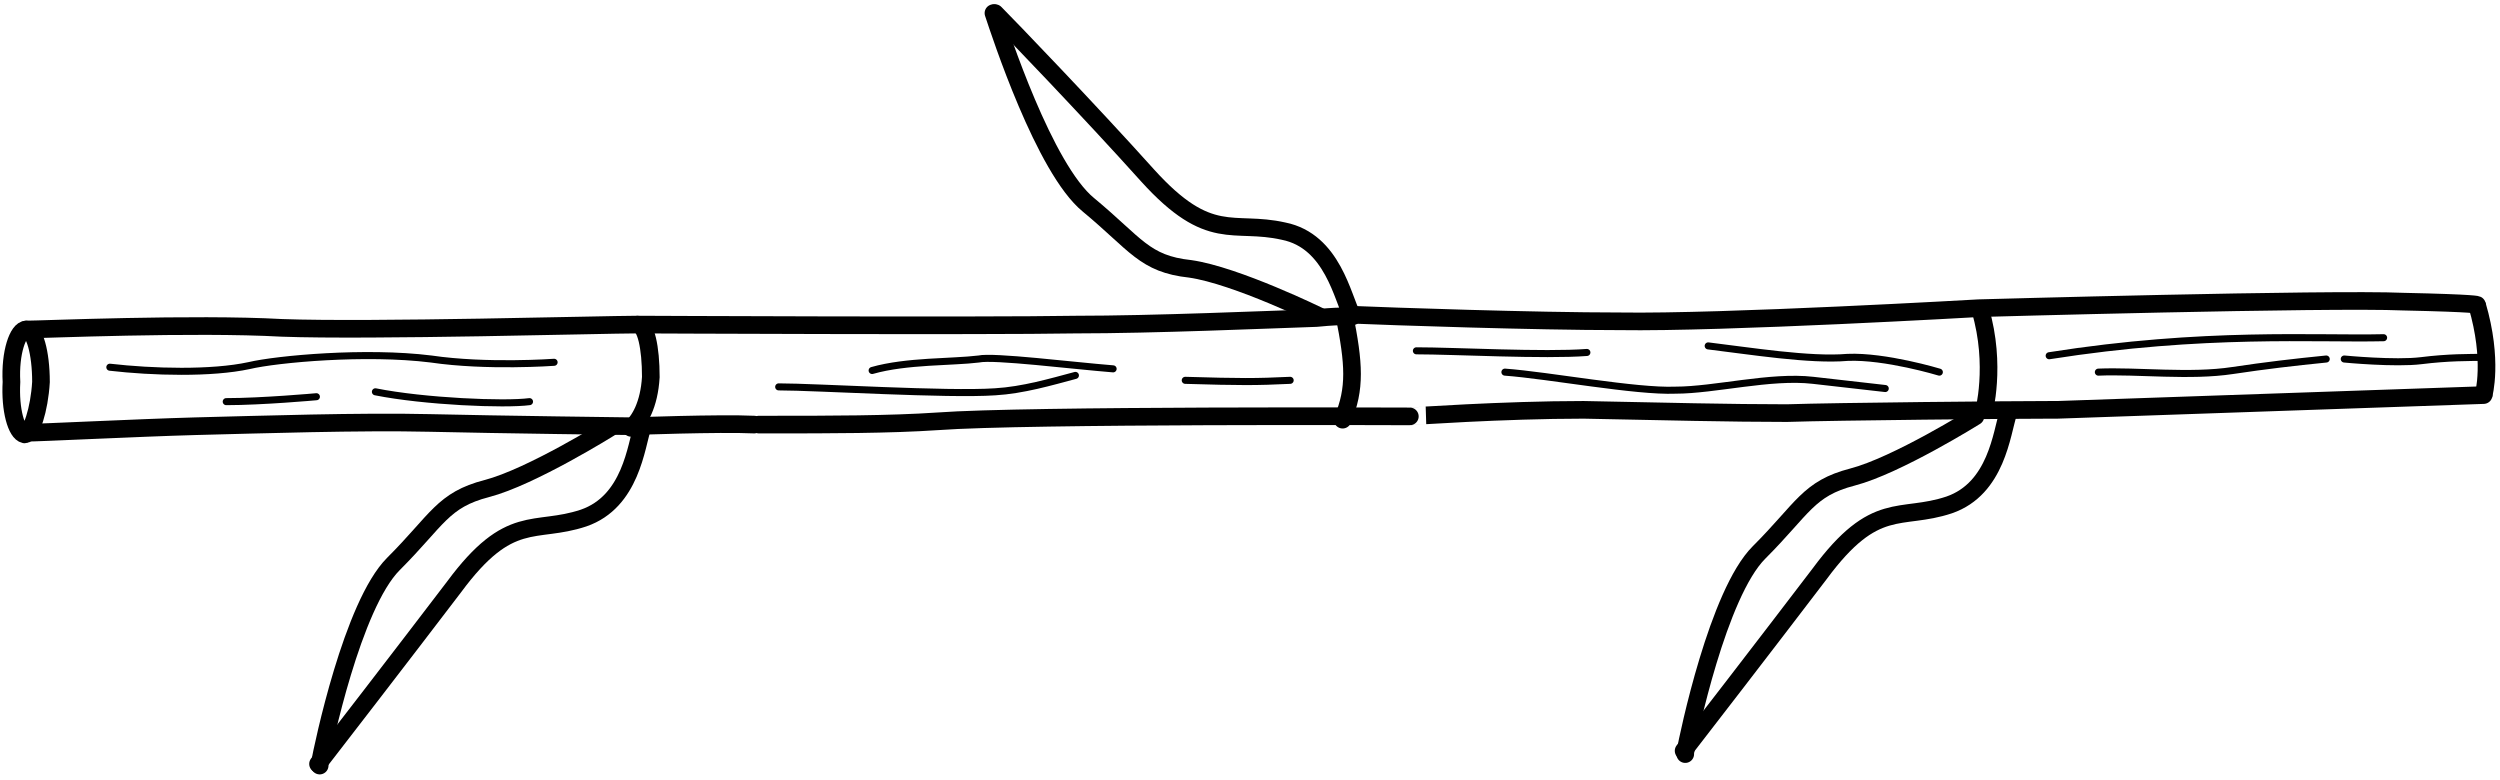 <svg xmlns="http://www.w3.org/2000/svg" xmlns:xlink="http://www.w3.org/1999/xlink" id="illustration" x="0px" y="0px" viewBox="0 0 152.5 47.6" style="enable-background:new 0 0 152.5 47.6;" xml:space="preserve"><style type="text/css">	.st0{display:none;fill:#929292;}	.st1{display:none;}	.st2{display:inline;}	.st3{fill:none;stroke:#D39148;stroke-width:3.229;stroke-linecap:round;stroke-linejoin:round;stroke-miterlimit:10;}	.st4{fill:#FFFFFF;}	.st5{fill:none;stroke:#000000;stroke-width:1.615;stroke-linecap:round;stroke-linejoin:round;stroke-miterlimit:10;}			.st6{display:inline;fill:none;stroke:#D39148;stroke-width:3.229;stroke-linecap:round;stroke-linejoin:round;stroke-miterlimit:10;}	.st7{display:inline;fill:#FFFFFF;}			.st8{display:inline;fill:none;stroke:#000000;stroke-width:1.615;stroke-linecap:round;stroke-linejoin:round;stroke-miterlimit:10;}	.st9{fill:none;stroke:#000000;stroke-width:0.43;stroke-linecap:round;stroke-linejoin:round;stroke-miterlimit:10;}	.st10{fill:none;stroke:#000000;stroke-width:1.076;stroke-linecap:round;stroke-linejoin:round;stroke-miterlimit:10;}	.st11{fill:none;stroke:#000000;stroke-width:1.076;stroke-miterlimit:10;}</style><rect x="-487.9" y="-338.3" class="st0" width="1806.2" height="1086.1"></rect><g id="ombre-orange_x5F_outils_-_copie" class="st1">	<g id="outils_00000018234133468314044000000016711900072897064119_" class="st2">		<g>			<g id="XMLID_00000021831573605143593150000003446743638082349247_">				<g>					<polyline class="st3" points="75.8,200.4 60.6,187.6 56.7,187.6 50.1,183.9      "></polyline>					<line class="st3" x1="66.5" y1="214.7" x2="66.5" y2="204"></line>					<polyline class="st3" points="50.1,183.9 47.2,184.4 49.9,190 66.5,204 75.8,200.4 75.8,211.1      "></polyline>					<line class="st3" x1="66.5" y1="214.7" x2="75.8" y2="211.1"></line>					<line class="st3" x1="47.2" y1="195.1" x2="47.2" y2="184.4"></line>					<path class="st3" d="M55.5,198.6c-0.3-0.2-4.1,0.3-4.1,0.3l-2.2,0.3l-81.9,10.9c-3.9,0.9-3.4,10.2,2.7,9.1L56.3,206l0.8-0.1"></path>					<path class="st3" d="M55.4,198.5c0,0,0,0,0.1,0.1c0.3,0.1,1.1,0.4,2.1,1.3c1.4,1.2,1.2,4,1.2,4c0,1.2-0.7,1.8-1.6,2"></path>					<line class="st3" x1="56.4" y1="206.2" x2="66.5" y2="214.7"></line>					<line class="st3" x1="47.2" y1="195.1" x2="49.2" y2="199.2"></line>				</g>			</g>		</g>		<g>			<g id="XMLID_00000041978927196614990300000011709945262998907015_">				<g>					<path class="st3" d="M60.8,219c0.9,0.4,2.1,0.6,3.9,0.5c6.6-0.6,101.7-6.9,106.8-7.5c5.1-0.7,8.2,1.5,4.3,3.2c-4,1.7-46,4-60,5      c-14,0.9-30.6,2.4-37,3.1c-6.3,0.7-14,2-18.6,1c-0.7-0.2-1.4-0.3-2.1-0.5"></path>					<path class="st3" d="M50.8,219.9c-0.1-0.1-0.2-0.2-0.3-0.4c-1.2-1.4-5.3-3.9-11.1-1.9c-2.4,0.9-4,1.3-5.3,1.6      c-1.7,0.4-2.6,0.3-3.8,0.4c-1.9,0.2-5.8,0.1-4.7-0.8c1.6-1.2,2.8-2,5.4-2.3c2.6-0.3,6.6-3.2,9.8-3.5c3.3-0.3,12.3-0.2,15.3,1      c0.4,0.1,0.7,0.4,0.9,0.6"></path>					<path class="st3" d="M34.8,222.6c-2-0.1-3,0.1-4.2,0.2c-1.9,0.2-5.8,0.9-4.4,1.6c1.7,0.9,3.1,1.5,5.7,1.3      c2.6-0.2,7,1.9,10.3,1.7c3.2-0.3,12.2-1,14.9-2.8c0.4-0.2,0.7-0.5,0.9-0.9c0.7-1,0.9-2.2,1.6-3.4c0.3-0.5,0.7-1,1.2-1.4      c0.8-0.6,1.9-1,3.7-1.2c6.6-0.6,101.2-11.6,106.4-11.8c5.2-0.3,7.8-3,3.6-3.9c-4.2-1-46,4.3-59.9,5.9      c-13.9,1.6-30.6,3.1-36.9,3.6c-6.3,0.5-14.1,0.5-18.6,2.3c-0.7,0.3-1.4,0.6-2,0.9c-1.1,0.6-2.2,1.3-3.1,1.9      c-1.5,1.1-2.7,2.3-3.3,3.2c-0.1,0.1-0.2,0.3-0.3,0.4c-0.9,1.6-4.6,3.8-10.6,2.9C37.6,222.8,36,222.7,34.8,222.6z"></path>					<path class="st3" d="M54.4,217.2c0.4-0.3,0.9-0.5,1.4-0.5c1.5-0.1,2.8,1,2.9,2.4c0.1,0.6-0.1,1.3-0.5,1.8      c-0.4,0.6-1.2,1.1-2,1.2c-1.5,0.1-2.8-1-2.9-2.5C53.2,218.6,53.7,217.7,54.4,217.2z"></path>				</g>			</g>		</g>	</g></g><g id="outils_00000012474372611500229120000010173104105145103038_" class="st1">	<g class="st2">		<g id="XMLID_00000110445873741905275440000012694277065350242688_">			<g>				<polygon class="st4" points="75.8,200.4 75.8,211.1 66.5,214.7 66.5,204     "></polygon>				<polygon class="st4" points="75.8,200.4 66.5,204 49.9,190 47.2,184.4 50.1,183.9 56.7,187.6 60.6,187.6     "></polygon>				<path class="st4" d="M55.5,198.6c-0.3-0.2-4.1,0.3-4.1,0.3l-2.2,0.3l-2-4.1v-10.7l2.7,5.6l16.6,14v10.7l-10.1-8.5l0-0.2l0.8-0.1     c0.9-0.3,1.6-0.8,1.6-2c0,0,0.2-2.8-1.2-4C56.6,199,55.8,198.6,55.5,198.6z"></path>				<path class="st4" d="M57.6,199.8c1.4,1.2,1.2,4,1.2,4c0,1.2-0.7,1.8-1.6,2l-0.8,0.1L-30,219.2c-6.1,1.1-6.6-8.2-2.7-9.1     l81.9-10.9l2.2-0.3c0,0,3.9-0.5,4.1-0.3C55.8,198.6,56.6,199,57.6,199.8z"></path>			</g>			<g>				<polyline class="st5" points="75.8,200.4 60.6,187.6 56.7,187.6 50.1,183.9     "></polyline>				<line class="st5" x1="66.5" y1="214.7" x2="66.5" y2="204"></line>				<polyline class="st5" points="50.1,183.9 47.2,184.4 49.9,190 66.5,204 75.8,200.4 75.8,211.1     "></polyline>				<line class="st5" x1="66.5" y1="214.7" x2="75.8" y2="211.1"></line>				<line class="st5" x1="47.2" y1="195.1" x2="47.2" y2="184.4"></line>				<path class="st5" d="M55.5,198.6c-0.3-0.2-4.1,0.3-4.1,0.3l-2.2,0.3l-81.9,10.9c-3.9,0.9-3.4,10.2,2.7,9.1L56.3,206l0.8-0.1"></path>				<path class="st5" d="M55.4,198.5c0,0,0,0,0.1,0.1c0.3,0.1,1.1,0.4,2.1,1.3c1.4,1.2,1.2,4,1.2,4c0,1.2-0.7,1.8-1.6,2"></path>				<line class="st5" x1="56.4" y1="206.2" x2="66.5" y2="214.7"></line>				<line class="st5" x1="47.2" y1="195.1" x2="49.2" y2="199.2"></line>			</g>		</g>	</g>	<g class="st2">		<g id="XMLID_00000140732514602428253670000004161535509243031964_">			<g>				<path class="st4" d="M30.6,222.9c-1.9,0.2-5.8,0.9-4.4,1.6c1.7,0.9,3.1,1.5,5.7,1.3c2.6-0.2,7,1.9,10.3,1.7     c3.2-0.3,12.2-1,14.9-2.8c0.4-0.2,0.7-0.5,0.9-0.9c0.7-1,0.9-2.2,1.6-3.4l-1.3,0.5c-0.4,0.6-1.2,1.1-2,1.2     c-1.5,0.1-2.8-1-2.9-2.5c-0.1-1,0.4-1.9,1.1-2.4l-0.3-0.4c-1.5,1.1-2.7,2.3-3.3,3.2c-0.1,0.1-0.2,0.3-0.3,0.4     c-0.9,1.6-4.6,3.8-10.6,2.9c-2.3-0.4-3.9-0.5-5.1-0.6C32.7,222.5,31.8,222.8,30.6,222.9z"></path>				<path class="st4" d="M25.6,218.9c-1.2,0.9,2.7,1,4.7,0.8c1.1-0.1,2.1-0.1,3.8-0.4c1.2-0.3,2.9-0.7,5.3-1.6     c5.8-2,9.9,0.4,11.1,1.9c0.1,0.1,0.2,0.3,0.3,0.4c0.6-0.9,1.8-2,3.3-3.2c0.9-0.7,1.9-1.3,3.1-1.9l-0.1-0.1     c-0.3-0.3-0.6-0.5-0.9-0.6c-3-1.3-12.1-1.4-15.3-1c-3.2,0.4-7.2,3.2-9.8,3.5C28.5,216.9,27.2,217.7,25.6,218.9z"></path>				<path class="st4" d="M53.3,219.6c0.1,1.5,1.5,2.6,2.9,2.5c0.8-0.1,1.6-0.5,2-1.2c0.3-0.5,0.5-1.1,0.5-1.8     c-0.1-1.5-1.4-2.6-2.9-2.4c-0.5,0-1,0.2-1.4,0.5C53.7,217.7,53.2,218.6,53.3,219.6z"></path>				<path class="st4" d="M54.1,216.7l0.3,0.4c0.4-0.3,0.9-0.5,1.4-0.5c1.5-0.1,2.8,1,2.9,2.4c0.1,0.6-0.1,1.3-0.5,1.8l1.3-0.5     c0.3-0.5,0.7-1,1.2-1.4l0,0c0.8-0.6,1.9-1,3.7-1.2c6.6-0.6,101.2-11.6,106.4-11.8c5.2-0.3,7.8-3,3.6-3.9c-4.2-1-46,4.3-59.9,5.9     c-13.9,1.6-30.6,3.1-36.9,3.6c-6.3,0.5-14.1,0.5-18.6,2.3c-0.7,0.3-1.4,0.6-2,0.9C56,215.4,55,216.1,54.1,216.7z"></path>				<path class="st4" d="M58,223.7c0.7,0.2,1.4,0.4,2.1,0.5c4.7,0.9,12.3-0.4,18.6-1c6.4-0.6,23-2.1,37-3.1c14-1,56-3.3,60-5     c4-1.7,0.9-3.9-4.3-3.2c-5.1,0.7-100.2,7-106.8,7.5c-1.7,0.1-2.9-0.1-3.8-0.5l0,0c-0.6,0.4-0.9,0.9-1.2,1.4     C58.9,221.5,58.7,222.8,58,223.7z"></path>			</g>			<g>				<path class="st5" d="M60.8,219c0.9,0.4,2.1,0.6,3.8,0.5c6.6-0.6,101.7-6.9,106.8-7.5c5.1-0.7,8.2,1.5,4.3,3.2c-4,1.7-46,4-60,5     c-14,0.9-30.6,2.4-37,3.1c-6.3,0.7-14,2-18.6,1c-0.7-0.2-1.4-0.3-2.1-0.5"></path>				<path class="st5" d="M50.8,219.9c-0.1-0.1-0.2-0.2-0.3-0.4c-1.2-1.4-5.3-3.9-11.1-1.9c-2.4,0.9-4,1.3-5.3,1.6     c-1.7,0.4-2.6,0.3-3.8,0.4c-1.9,0.2-5.8,0.1-4.7-0.8c1.6-1.2,2.8-2,5.4-2.3c2.6-0.3,6.6-3.2,9.8-3.5c3.3-0.3,12.3-0.2,15.3,1     c0.4,0.1,0.7,0.4,0.9,0.6"></path>				<path class="st5" d="M34.8,222.6c-2-0.1-3,0.1-4.2,0.2c-1.9,0.2-5.8,0.9-4.4,1.6c1.7,0.9,3.1,1.5,5.7,1.3     c2.6-0.2,7,1.9,10.3,1.7c3.2-0.3,12.2-1,14.9-2.8c0.4-0.2,0.7-0.5,0.9-0.9c0.7-1,0.9-2.2,1.6-3.4c0.3-0.5,0.7-1,1.2-1.4l0,0     c0.8-0.6,1.9-1,3.7-1.2c6.6-0.6,101.2-11.6,106.4-11.8c5.2-0.3,7.8-3,3.6-3.9c-4.2-1-46,4.3-59.9,5.9     c-13.9,1.6-30.6,3.1-36.9,3.6c-6.3,0.5-14.1,0.5-18.6,2.3c-0.7,0.3-1.4,0.6-2,0.9c-1.1,0.6-2.2,1.3-3.1,1.9     c-1.5,1.1-2.7,2.3-3.3,3.2c-0.1,0.1-0.2,0.3-0.3,0.4c-0.9,1.6-4.6,3.8-10.6,2.9C37.6,222.8,36,222.7,34.8,222.6z"></path>				<path class="st5" d="M54.4,217.2c0.4-0.3,0.9-0.5,1.4-0.5c1.5-0.1,2.8,1,2.9,2.4c0.1,0.6-0.1,1.3-0.5,1.8     c-0.4,0.6-1.2,1.1-2,1.2c-1.5,0.1-2.8-1-2.9-2.5C53.2,218.6,53.7,217.7,54.4,217.2z"></path>			</g>		</g>	</g></g><g id="ombre-orange_x5F_enclume" class="st1">	<g id="enclume_00000155123540167367640420000018337087862504107952_" class="st2">		<g id="XMLID_00000178180805418875438480000006942720218159932852_">			<g>				<path class="st3" d="M65.3,176.6c14.4-12.3,22.1-2.6,26.2,9.3c4.1,11.8,14,11.5,23.3,11.5c9.3,0,15.6,0,24.3,0V189"></path>				<path class="st3" d="M5.7,106.3h6.6l2.9,0.1c3.7-0.1,10.2-0.6,11.7-0.2c1.5,0.4,2.4-0.2,4.3-0.1c1.9,0.1,5.9-0.3,8-0.1     c2.1,0.1,19.9,0.6,23,0.5c0.8,0,3.9,0,8.3-0.1c13.4-0.1,38.1-0.2,39.1,0c1.4,0.3,3.7-0.1,7-0.1c3.3,0,13.3-0.1,13.3-0.1h1.7h5.1     "></path>				<path class="st3" d="M4.4,108.4L4.4,108.4c-3.9,1.6-8.9,1-16.1,2c-5.1,0.7-11,0.8-17.1,1.1c-4.4,0.2-7.9,0.9-13.4,0.7     c-4.4-0.2-6.9,0.3-10.2,0.4c-13.1,0.6-23.5,1-24.9,1.3c-1.1,0.3-1.6,1-1.6,1.8c0,0.5,0.3,0.9,0.9,1.3c1.6,1,56.5,34.1,78.8,42.4     "></path>				<path class="st3" d="M65.2,176.6c-14.4-12.3-22.1-2.6-26.2,9.3c-4.1,11.8-14,11.5-23.3,11.5c-9.2,0-15.6,0-24.3,0V189"></path>				<path class="st3" d="M-2.1,135.8c0-3.6,0.1-7,0.4-10.1"></path>				<path class="st3" d="M0.9,159.5c0,0,5.6,0,8.7,0c3.2,0,4,29.5-18.1,29.5"></path>				<path class="st3" d="M120.8,159.5c-3.2,0-3.9,29.5,18.2,29.5"></path>				<path class="st3" d="M129.6,159.5c0,0-0.1,0-0.2,0"></path>				<path class="st3" d="M136.6,108.4c3.2,1,10.4,1.6,18.9,2.5c6.1,0.7,9,0.6,13.7,0.9c6.1,0.3,10.9,0.3,17.8,0.9     c3.2,0.3,6.6,0.3,9.4,0.4c6,0.3,10.2,0.6,11.1,0.8c1,0.3,1.6,1,1.6,1.8c0,0.5-0.3,0.9-0.9,1.3c-1.6,1-56.5,34.1-78.8,42.4"></path>				<path class="st3" d="M129.4,159.5c0,0-5.4,0-8.5,0c-0.1,0-0.1,0-0.2,0"></path>				<polyline class="st3" points="136.6,106.3 135.9,108.1 129.4,125.4 129.4,135.8     "></polyline>				<path class="st3" d="M5.7,106.3c-0.3,0.2-0.7,0.9-1.3,2.1c-2.1,4.2-5.8,13.8-6.1,17.2"></path>			</g>		</g>	</g>	<path class="st6" d="M129.4,125.4h-6.6h-2.9c-3.7,0.1-8.1-0.1-11.8-0.4c-1.5-0.1-2.4,0.1-4.3,0s-5.9,0.1-8,0s-19.9-0.1-23,0  c-0.8,0-3.9,0-8.3,0c-13.4,0.1-30.5,0.4-33.3,0.2c-1.4-0.1-9.6-0.2-12.8-0.2c-3.3,0.1-13.3,0-13.3,0H3.5h-5.1"></path>	<path class="st6" d="M129.4,127.8c2.1-0.3,9-1.3,12.6-1.8s8.5-0.2,11.6-1.1c3.1-0.9,8.6-1.9,12.3-2.4s11.3-1.6,13.5-2  c2.1-0.3,9.5-0.8,12.4-1.8c2-0.7,17.3-2.9,17.3-2.9"></path></g><g id="ombre-orange_x5F_bambou_00000170966766148215815620000006453950279121532816_" class="st1">	<g id="v3-bambou_00000013160604769938676980000008418756030500724409_" class="st2">		<g>			<g>				<g>					<g id="XMLID_00000077286877844158982390000011036870875176125827_">						<g>							<polyline class="st3" points="67.6,106.2 68,108.8 67.5,111.3 68.9,114.8        "></polyline>							<path class="st3" d="M77,114.9c0,0-7.1,15.3-10.8,21.9c-3.7,6.7-2.3,4.9-1.9,9.1c0.4,4.2-1.8,9.6,0.5,15        c1.9,4.6,0.4,10.3,0.4,10.3s1-5.1-2-10.1c-3-5-1.3-10.9-2.3-14.9c-0.9-4.1-1.5-2.2,1.2-9.3c1-2.5,2.1-5.9,3.1-9.3        c0.1-0.4,0.3-0.9,0.4-1.3c0.7-2.1,2.6-6,2.6-6l0.7-5.5"></path>							<path class="st3" d="M75.4-10.6l-0.1,1c-0.1,3.1-0.4,7-0.3,9.9c0.1,5.4-1.2,28.8-1.2,28.8s0.1,5.7-0.1,10.6        c-0.3,4.9-0.7,9-0.8,12.3c-0.1,3.3-0.7,16.5-0.7,16.5l-0.5,26"></path>							<path class="st3" d="M77.3-51.2c0,0.8-0.1,6.8-0.1,10.5c-0.1,4-0.2,10.1-0.6,14.3c-0.3,4.2-0.9,12.2-0.9,12.2        s-0.1,1.5-0.3,3.6"></path>							<path class="st3" d="M80.2,30.1c-0.2,2.3-1,11.1-1.3,16.3c-0.4,6.3-0.4,22-0.4,22S78,89.6,77.6,94.2c-0.4,4.6,0,10,0,10"></path>							<path class="st3" d="M83.6-50.6c0,0.9-0.1,10.2-0.7,15.6C82.4-29.2,82-13.2,82-13.2s-1.2,21-1.4,26.6        c-0.3,4.8-0.3,11.7-0.4,14.7c0,1,0,1.5,0,1.5s0,0.2-0.1,0.5"></path>							<path class="st3" d="M77.3-51.2L77.3-51.2c0.1-0.5,1.5-0.9,3.3-0.7c1.7,0.2,3.1,0.7,3.1,1.2v0"></path>							<path class="st3" d="M99.8,9.2c0,0,0,0.1-0.1,0.1c-1.1,0.3-9.5,2.6-11.9,5.2c-2.5,2.8-3.7,3.2-4.3,5.9        c-0.5,2.8-3.3,7.7-3.3,7.7"></path>							<path class="st3" d="M80.2,30.1L80.2,30.1L80.2,30.1c1.2-0.6,4.6-1,5.4-3.9c0.8-3.1-0.6-4.5,3.8-8.1c4-3.3,9.5-8,10.3-8.8"></path>							<path class="st3" d="M50.1-7.8c0,0,0.5,3.9,1.4,9.2c0.9,5.3,2.4,16.4,2.4,16.4s1.8,8.6,2.2,11.7s1.6,9.9,2,12.3        c0.3,2,1.5,10.9,1.9,13.7C60,56,60,56.4,60,56.4s0.1,0.4,0.1,1c0.5,2.7,1.6,10,2.1,12.8c0.7,4.3,1.9,9.2,2.5,13.3        c0.7,4,2.3,16.5,2.3,16.5s0.1,1.7,0.9,5.2c0.8,3.4,1.4,9.1,1.4,9.1c0.1,1.9,0.4,3.3,0.7,4.6"></path>							<path class="st3" d="M58.8,15.1c0.2,0.9,0.3,1.5,0.3,1.5s0,0.2,0.1,0.4c0.1,1.1,0.7,4.7,1.1,7c0.7,4.7,2.6,17.8,3.5,21.8        c0.6,2.3,1.5,9.2,1.5,9.2s0.6,5.7,1.4,10.9c0.7,4,3.6,21.2,5,28.8v0.1c0.4,2.2,0.6,3.6,0.6,3.6s0.1,1.8,0.6,4.4        c0.4,2.8,0.8,4.1,0.8,4.1c0.2,1.3,0.4,2.6,0.6,3.9"></path>							<path class="st3" d="M54.7-8.5c0,0,1.6,11.2,2.4,15.1c0.5,2.7,1.3,6.4,1.7,8.5"></path>							<path class="st3" d="M50.1-7.8c-0.1-0.5,0.7-1.1,2.2-1.3s2.4,0.1,2.4,0.6"></path>							<path class="st3" d="M70.2-2.4C70.2-2.4,70.2-2.4,70.2-2.4c-0.7,0.5-6,4.3-6,7.8c-0.1,3.7,0.1,9.3-5,11.6h-0.1"></path>							<path class="st3" d="M58.8,15.1L58.8,15.1c-0.1-3.7-0.3-6.1,0.3-7.7s1.8-4.9,3.7-6.4c1.8-1.4,6.7-3.1,7.3-3.3"></path>							<path class="st3" d="M41.1,38.6c0,0,0.1,0.1,0.2,0.1c0.8,0.6,4.2,3,4.8,5.2c0.7,2.6,0.4,4,2.7,6.1c2.3,2.1,3.3,3,4.3,4        c1,1.2,2.9,0.8,3.9,1.7c1.9,1.8,3.2,1.5,3.2,1.5"></path>							<path class="st3" d="M59.9,55.5c-0.3-1.2-2.1-3.3-3.6-3.8c-1.6-0.6-2.1-0.6-3.3-3.3c-1.3-2.7-2.5-3.4-5-5.7        c-2.3-2.1-5.7-3.6-6.6-3.9"></path>							<path class="st3" d="M65.3,127.6c0,0,2.1-3.9,4.8-8.9v-0.1c1.3-2.5,2.8-5.3,4.3-8c1.3-2.3,2.5-4.5,3.5-6.4        c1.2-2.3,2.2-4.1,2.7-5c2.4-4.1,5.7-12.4,5.7-12.4s4.9-8.3,7-12.3c2-4,6-12.9,6-12.9s0.3-0.5,0.6-1.3        c1.3-2.7,4.1-8.7,5.2-10.4c1.3-2.3,5.1-8.8,6.7-12c1.6-3.2,5.1-10.3,5.1-10.3"></path>							<path class="st3" d="M77,114.9c1.1-2.4,2.5-4.4,4.1-7.3c2-3.3,9.8-18.3,9.8-18.3s3.5-7.9,5.3-11.5c1.9-3.6,7.9-13.5,7.9-13.5        s6.8-13.8,8.9-17.5c2.7-4.9,8.2-16.4,8.2-16.4"></path>							<path class="st3" d="M99.8,60.3c0-1.3-0.5-3.8-1-5.3c-1-2.6-2-2.7-2.5-7.1c-0.6-4.4-3.9-8.7-6.3-9.4c0,0,2.8,3.2,2.1,9.7        c-0.7,6.6,1.8,8.9,3.6,10.7c1.8,1.7,3.4,2.7,3.4,2.7"></path>							<path class="st3" d="M116.8,27.6c0.3-0.5,1.5-0.2,2.8,0.6c1.2,0.8,2,1.8,1.7,2.3"></path>						</g>					</g>				</g>			</g>		</g>	</g></g><g id="enclume_x5F_couleur" class="st1">	<g id="enclume_00000109745555575787169680000009837669448032078489_" class="st2">		<g id="XMLID_00000039129848482949966650000016380640056484001184_">			<g>				<path class="st4" d="M4.4,108.4c0.6-1.1,1-1.8,1.3-2.1h6.6l2.9,0.1c3.7-0.1,10.2-0.6,11.7-0.2c1.5,0.4,2.4-0.2,4.3-0.1     c1.9,0.1,5.9-0.3,8-0.1c2.1,0.1,19.9,0.6,23,0.5c0.8,0,3.9,0,8.3-0.1c13.4-0.1,38.1-0.2,39.1,0c1.4,0.3,3.7-0.1,7-0.1     c3.3,0,13.3-0.1,13.3-0.1h1.7h5.1l-0.7,1.8l0.7,0.3c3.2,1,10.4,1.6,18.9,2.5c6.1,0.7,9,0.6,13.7,0.9c6.1,0.3,10.9,0.3,17.8,0.9     c3.2,0.3,6.6,0.3,9.4,0.4c6,0.3,10.2,0.6,11.1,0.8c1,0.3,1.6,1,1.6,1.8c0,0.5-0.3,0.9-0.9,1.3c-1.6,1-56.5,34.1-78.8,42.4     c0,0-5.4,0-8.5,0c-3.2,0-3.9,29.5,18.2,29.5h0v8.3c-8.7,0-15,0-24.3,0c-9.2,0-19.2,0.3-23.3-11.4c-4.1-11.8-11.8-21.6-26.2-9.3     h0c-14.4-12.3-22.1-2.6-26.2,9.3c-4.1,11.8-14,11.4-23.3,11.4c-9.2,0-15.6,0-24.3,0V189c22.1,0,21.3-29.5,18.1-29.5     c-3.2,0-8.7,0-8.7,0c-22.2-8.4-77.2-41.5-78.8-42.4c-0.5-0.4-0.9-0.8-0.9-1.3c0-0.8,0.5-1.5,1.6-1.8c1.4-0.3,11.8-0.8,24.9-1.3     c3.3-0.1,5.8-0.6,10.2-0.4c5.4,0.2,8.9-0.4,13.4-0.7c6.1-0.3,11.9-0.4,17.1-1.1C-4.5,109.4,0.5,109.9,4.4,108.4z"></path>			</g>		</g>	</g>	<path class="st7" d="M129.4,125.4h-6.6h-2.9c-3.7,0.1-8.1-0.1-11.8-0.4c-1.5-0.1-2.4,0.1-4.3,0s-5.9,0.1-8,0s-19.9-0.1-23,0  c-0.8,0-3.9,0-8.3,0c-13.4,0.1-30.5,0.4-33.3,0.2c-1.4-0.1-9.6-0.2-12.8-0.2c-3.3,0.1-13.3,0-13.3,0H3.5h-5.1"></path>	<path class="st7" d="M129.4,127.8c2.1-0.3,9-1.3,12.6-1.8s8.5-0.2,11.6-1.1c3.1-0.9,8.6-1.9,12.3-2.4s11.3-1.6,13.5-2  c2.1-0.3,9.5-0.8,12.4-1.8c2-0.7,17.3-2.9,17.3-2.9"></path></g><image style="display:none;overflow:visible;enable-background:new    ;" width="2009" height="1300" id="enclume_x5F_effet" transform="matrix(0.24 0 0 0.24 -175.706 -61.125)"></image><g id="enclume_x5F_contour" class="st1">	<g id="enclume_00000177462817709955694380000013322647252514278556_" class="st2">		<g id="XMLID_00000088812026133315563170000004718150140996474757_">			<g>				<path class="st5" d="M65.3,176.6c14.4-12.3,22.1-2.6,26.2,9.3c4.1,11.8,14,11.5,23.3,11.5c9.3,0,15.6,0,24.3,0V189"></path>				<path class="st5" d="M5.7,106.3h6.6l2.9,0.1c3.7-0.1,10.2-0.6,11.7-0.2c1.5,0.4,2.4-0.2,4.3-0.1c1.9,0.1,5.9-0.3,8-0.1     c2.1,0.1,19.9,0.6,23,0.5c0.8,0,3.9,0,8.3-0.1c13.4-0.1,38.1-0.2,39.1,0c1.4,0.3,3.7-0.1,7-0.1c3.3,0,13.3-0.1,13.3-0.1h1.7h5.1     "></path>				<path class="st5" d="M4.4,108.4L4.4,108.4c-3.9,1.6-8.9,1-16.1,2c-5.1,0.7-11,0.8-17.1,1.1c-4.4,0.2-7.9,0.9-13.4,0.7     c-4.4-0.2-6.9,0.3-10.2,0.4c-13.1,0.6-23.5,1-24.9,1.3c-1.1,0.3-1.6,1-1.6,1.8c0,0.5,0.3,0.9,0.9,1.3c1.6,1,56.5,34.1,78.8,42.4     "></path>				<path class="st5" d="M65.2,176.6c-14.4-12.3-22.1-2.6-26.2,9.3c-4.1,11.8-14,11.5-23.3,11.5c-9.2,0-15.6,0-24.3,0V189"></path>				<path class="st5" d="M-2.1,135.8c0-3.6,0.1-7,0.4-10.1"></path>				<path class="st5" d="M0.9,159.5c0,0,5.6,0,8.7,0c3.2,0,4,29.5-18.1,29.5"></path>				<path class="st5" d="M120.8,159.5c-3.2,0-3.9,29.5,18.2,29.5"></path>				<path class="st5" d="M129.6,159.5c0,0-0.1,0-0.2,0"></path>				<path class="st5" d="M136.6,108.4c3.2,1,10.4,1.6,18.9,2.5c6.1,0.7,9,0.6,13.7,0.9c6.1,0.3,10.9,0.3,17.8,0.9     c3.2,0.3,6.6,0.3,9.4,0.4c6,0.3,10.2,0.6,11.1,0.8c1,0.3,1.6,1,1.6,1.8c0,0.5-0.3,0.9-0.9,1.3c-1.6,1-56.5,34.1-78.8,42.4"></path>				<path class="st5" d="M129.4,159.5c0,0-5.4,0-8.5,0c-0.1,0-0.1,0-0.2,0"></path>				<polyline class="st5" points="136.6,106.3 135.9,108.1 129.4,125.4 129.4,135.8     "></polyline>				<path class="st5" d="M5.7,106.3c-0.3,0.2-0.7,0.9-1.3,2.1c-2.1,4.2-5.8,13.8-6.1,17.2"></path>			</g>		</g>	</g>	<path class="st8" d="M129.4,125.4h-6.6h-2.9c-3.7,0.1-8.1-0.1-11.8-0.4c-1.5-0.1-2.4,0.1-4.3,0s-5.9,0.1-8,0s-19.9-0.1-23,0  c-0.8,0-3.9,0-8.3,0c-13.4,0.1-30.5,0.4-33.3,0.2c-1.4-0.1-9.6-0.2-12.8-0.2c-3.3,0.1-13.3,0-13.3,0H3.5h-5.1"></path>	<path class="st8" d="M129.4,127.8c2.1-0.3,9-1.3,12.6-1.8s8.5-0.2,11.6-1.1c3.1-0.9,8.6-1.9,12.3-2.4s11.3-1.6,13.5-2  c2.1-0.3,9.5-0.8,12.4-1.8c2-0.7,17.3-2.9,17.3-2.9"></path></g><g>	<path class="st9" d="M143,21.9c0,0,3.1,0.3,4.7,0.1c1.6-0.2,2.9-0.2,4-0.2"></path>	<path class="st9" d="M128,22.7c2.4-0.1,5.6,0.3,8.2-0.1c2-0.3,3.7-0.5,5.7-0.7"></path>	<path class="st10" d="M46.3,25.9l1,0c3.1,0,7,0,9.9-0.2c5.4-0.4,28.8-0.3,28.8-0.3S91.7,25,96.6,25c4.9,0.1,9,0.2,12.4,0.2  c3-0.1,13.8-0.2,16.1-0.2c0.3,0,0.4,0,0.4,0l26-0.9"></path>	<path class="st10" d="M1.5,26.4c0.9,0,6.8-0.3,10.4-0.4c4-0.1,10.1-0.3,14.3-0.2c4.2,0.1,12.3,0.2,12.3,0.2s5.4-0.2,7.5-0.1"></path>	<path class="st10" d="M82.5,19.2c2.3,0.1,11.1,0.4,16.3,0.4c6.3,0.1,21.9-0.8,21.9-0.8s21.3-0.6,25.9-0.4c4.6,0.1,4.5,0.2,4.5,0.2"></path>	<path class="st10" d="M1.6,20.1c0.9,0,10.2-0.4,15.6-0.1c5.4,0.2,19.7-0.2,21.6-0.2c0.1,0,0.2,0,0.2,0s21,0.1,26.6,0  c4.8,0,11.7-0.3,14.7-0.4c1-0.1,1.5-0.1,1.5-0.1s0.1,0,0.5,0"></path>	<path class="st10" d="M1.6,20.1c0.5,0,0.9,1.4,0.9,3.2c-0.1,1.7-0.6,3.2-1,3.2c0,0,0,0,0,0l0,0c-0.5-0.1-0.9-1.5-0.8-3.2  C0.6,21.5,1.1,20.1,1.6,20.1C1.6,20.1,1.6,20.1,1.6,20.1z"></path>	<path class="st10" d="M38.9,19.8c0.5,0,0.8,1.4,0.8,3.2c-0.1,1.7-0.7,2.7-1.2,3.1"></path>	<path class="st10" d="M81.9,25.6c0.8-1.9,0.7-3.4,0.1-6.4"></path>	<path class="st11" d="M121,25.2c0,0,0.8-2.9-0.2-6.3"></path>	<path class="st9" d="M6.7,22.4c2.6,0.3,6.2,0.4,8.5-0.1c1.7-0.4,7.1-0.9,11.1-0.4c3.4,0.5,7.5,0.2,7.5,0.2"></path>	<path class="st9" d="M22.9,23.9c3,0.6,7.9,0.8,9.4,0.6"></path>	<path class="st9" d="M13.8,24.5c2.2,0,5.5-0.3,5.5-0.3"></path>	<path class="st9" d="M67.9,22.5c-2.5-0.2-7.3-0.8-8.2-0.6c-1.6,0.2-4.4,0.1-6.5,0.7"></path>	<path class="st9" d="M47.5,23.6c2.3,0,10.3,0.5,13.2,0.3c1.7-0.1,3.4-0.6,4.9-1"></path>	<path class="st9" d="M72.3,23.2c3.4,0.1,4.3,0.1,6.4,0"></path>	<path class="st9" d="M91.8,22.7c2.7,0.2,8,1.2,10.4,1.1c2.4,0,5.8-0.9,8.4-0.6c2.6,0.3,4.4,0.5,4.4,0.5"></path>	<path class="st9" d="M104.2,21.1c2.5,0.3,6.2,0.9,8.5,0.7c2.3-0.1,5.6,0.9,5.6,0.9"></path>	<path class="st9" d="M86.4,21.4c2.3,0,7.8,0.3,10.4,0.1"></path>	<path class="st9" d="M125,21.7c9.5-1.5,16.3-1,20.4-1.1"></path>	<path class="st10" d="M60.6,0.8C60.6,0.8,60.6,0.8,60.6,0.8c0.4,1.2,3.1,9.5,5.8,11.7c2.9,2.4,3.4,3.6,6.2,3.9  c2.8,0.4,7.9,2.9,7.9,2.9"></path>	<path class="st10" d="M82.5,19.3L82.5,19.3L82.5,19.3c-0.6-1.1-1.2-4.6-4.2-5.2c-3.1-0.7-4.5,0.8-8.3-3.4c-3.5-3.9-8.5-9.1-9.3-9.9  "></path>	<path class="st11" d="M151.5,24.1c0,0,0.6-2.1-0.4-5.5"></path>	<path class="st10" d="M120.5,25.4c0,0-4.8,3-7.5,3.7c-2.7,0.7-3,1.9-5.7,4.6c-2.5,2.5-4.3,11.1-4.5,12.2c0,0,0,0.1,0,0.1"></path>	<path class="st10" d="M102.7,45.8c0.7-0.9,5.1-6.6,8.3-10.8c3.4-4.6,4.9-3.2,7.9-4.2c2.9-1,3.2-4.4,3.6-5.6l0,0l0,0"></path>	<path class="st10" d="M37.2,26.1c0,0-4.8,3-7.5,3.7c-2.7,0.7-3,1.9-5.7,4.6c-2.5,2.5-4.3,11.1-4.5,12.2c0,0,0,0.1,0,0.1"></path>	<path class="st10" d="M19.4,46.6c0.7-0.9,5.1-6.6,8.3-10.8c3.4-4.6,4.9-3.2,7.9-4.2c2.9-1,3.2-4.4,3.6-5.6l0,0l0,0"></path></g></svg>